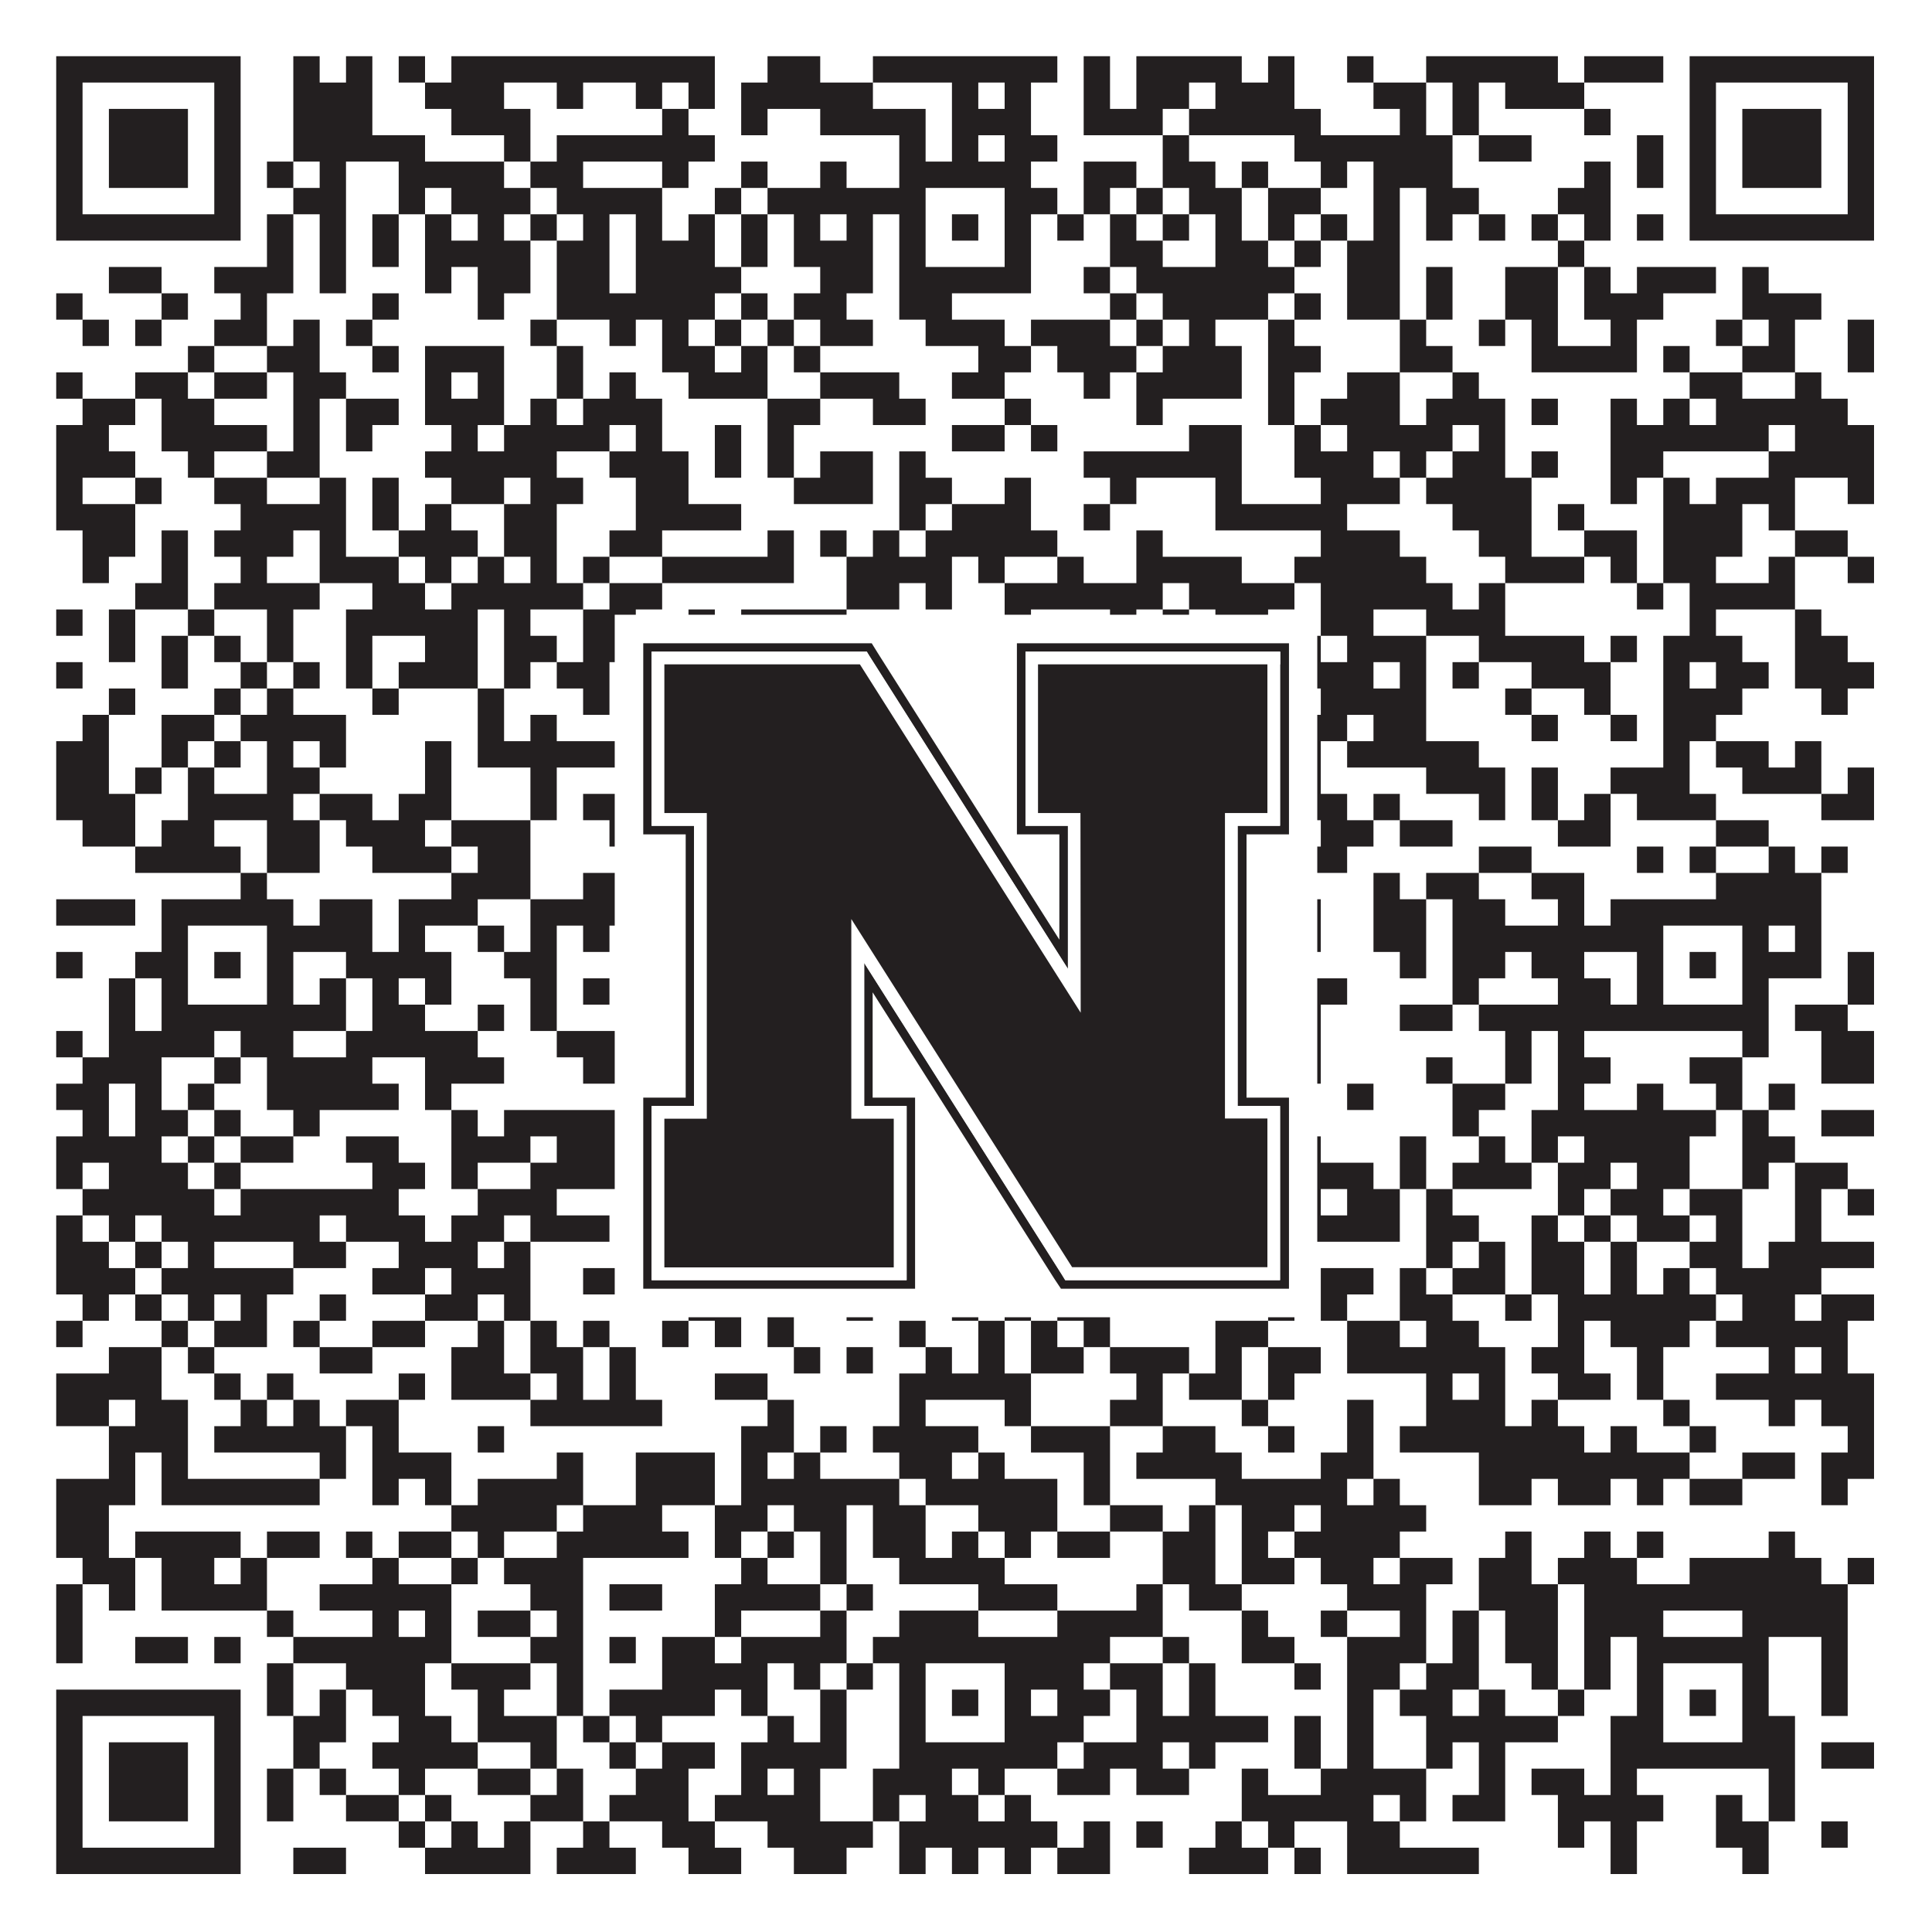 <?xml version="1.0"?>
<svg xmlns="http://www.w3.org/2000/svg" xmlns:xlink="http://www.w3.org/1999/xlink" version="1.1" width="1100px" height="1100px" viewBox="0 0 1100 1100"><rect x="0" y="0" width="1100" height="1100" fill="#ffffff" fill-opacity="1"/><path fill="#231f20" fill-opacity="1" d="M32,32L137,32L137,47L32,47ZM167,32L182,32L182,47L167,47ZM197,32L212,32L212,47L197,47ZM227,32L242,32L242,47L227,47ZM257,32L407,32L407,47L257,47ZM437,32L467,32L467,47L437,47ZM497,32L602,32L602,47L497,47ZM617,32L632,32L632,47L617,47ZM647,32L707,32L707,47L647,47ZM722,32L737,32L737,47L722,47ZM767,32L782,32L782,47L767,47ZM812,32L887,32L887,47L812,47ZM902,32L947,32L947,47L902,47ZM962,32L1067,32L1067,47L962,47ZM32,47L47,47L47,62L32,62ZM122,47L137,47L137,62L122,62ZM167,47L212,47L212,62L167,62ZM242,47L287,47L287,62L242,62ZM317,47L332,47L332,62L317,62ZM362,47L377,47L377,62L362,62ZM392,47L407,47L407,62L392,62ZM422,47L497,47L497,62L422,62ZM542,47L557,47L557,62L542,62ZM572,47L587,47L587,62L572,62ZM617,47L632,47L632,62L617,62ZM647,47L677,47L677,62L647,62ZM692,47L737,47L737,62L692,62ZM782,47L812,47L812,62L782,62ZM827,47L842,47L842,62L827,62ZM857,47L902,47L902,62L857,62ZM962,47L977,47L977,62L962,62ZM1052,47L1067,47L1067,62L1052,62ZM32,62L47,62L47,77L32,77ZM62,62L107,62L107,77L62,77ZM122,62L137,62L137,77L122,77ZM167,62L212,62L212,77L167,77ZM257,62L302,62L302,77L257,77ZM377,62L392,62L392,77L377,77ZM422,62L437,62L437,77L422,77ZM467,62L527,62L527,77L467,77ZM542,62L587,62L587,77L542,77ZM617,62L662,62L662,77L617,77ZM677,62L752,62L752,77L677,77ZM797,62L812,62L812,77L797,77ZM827,62L842,62L842,77L827,77ZM902,62L917,62L917,77L902,77ZM962,62L977,62L977,77L962,77ZM992,62L1037,62L1037,77L992,77ZM1052,62L1067,62L1067,77L1052,77ZM32,77L47,77L47,92L32,92ZM62,77L107,77L107,92L62,92ZM122,77L137,77L137,92L122,92ZM167,77L242,77L242,92L167,92ZM287,77L302,77L302,92L287,92ZM317,77L407,77L407,92L317,92ZM512,77L527,77L527,92L512,92ZM542,77L557,77L557,92L542,92ZM572,77L602,77L602,92L572,92ZM662,77L677,77L677,92L662,92ZM737,77L827,77L827,92L737,92ZM842,77L872,77L872,92L842,92ZM932,77L947,77L947,92L932,92ZM962,77L977,77L977,92L962,92ZM992,77L1037,77L1037,92L992,92ZM1052,77L1067,77L1067,92L1052,92ZM32,92L47,92L47,107L32,107ZM62,92L107,92L107,107L62,107ZM122,92L137,92L137,107L122,107ZM152,92L167,92L167,107L152,107ZM182,92L197,92L197,107L182,107ZM227,92L287,92L287,107L227,107ZM302,92L332,92L332,107L302,107ZM377,92L392,92L392,107L377,107ZM422,92L437,92L437,107L422,107ZM467,92L482,92L482,107L467,107ZM512,92L587,92L587,107L512,107ZM617,92L647,92L647,107L617,107ZM662,92L692,92L692,107L662,107ZM707,92L722,92L722,107L707,107ZM752,92L767,92L767,107L752,107ZM782,92L827,92L827,107L782,107ZM902,92L917,92L917,107L902,107ZM932,92L947,92L947,107L932,107ZM962,92L977,92L977,107L962,107ZM992,92L1037,92L1037,107L992,107ZM1052,92L1067,92L1067,107L1052,107ZM32,107L47,107L47,122L32,122ZM122,107L137,107L137,122L122,122ZM167,107L197,107L197,122L167,122ZM227,107L242,107L242,122L227,122ZM257,107L302,107L302,122L257,122ZM317,107L377,107L377,122L317,122ZM407,107L422,107L422,122L407,122ZM437,107L527,107L527,122L437,122ZM572,107L602,107L602,122L572,122ZM617,107L632,107L632,122L617,122ZM647,107L662,107L662,122L647,122ZM677,107L707,107L707,122L677,122ZM722,107L752,107L752,122L722,122ZM782,107L797,107L797,122L782,122ZM812,107L842,107L842,122L812,122ZM887,107L917,107L917,122L887,122ZM962,107L977,107L977,122L962,122ZM1052,107L1067,107L1067,122L1052,122ZM32,122L137,122L137,137L32,137ZM152,122L167,122L167,137L152,137ZM182,122L197,122L197,137L182,137ZM212,122L227,122L227,137L212,137ZM242,122L257,122L257,137L242,137ZM272,122L287,122L287,137L272,137ZM302,122L317,122L317,137L302,137ZM332,122L347,122L347,137L332,137ZM362,122L377,122L377,137L362,137ZM392,122L407,122L407,137L392,137ZM422,122L437,122L437,137L422,137ZM452,122L467,122L467,137L452,137ZM482,122L497,122L497,137L482,137ZM512,122L527,122L527,137L512,137ZM542,122L557,122L557,137L542,137ZM572,122L587,122L587,137L572,137ZM602,122L617,122L617,137L602,137ZM632,122L647,122L647,137L632,137ZM662,122L677,122L677,137L662,137ZM692,122L707,122L707,137L692,137ZM722,122L737,122L737,137L722,137ZM752,122L767,122L767,137L752,137ZM782,122L797,122L797,137L782,137ZM812,122L827,122L827,137L812,137ZM842,122L857,122L857,137L842,137ZM872,122L887,122L887,137L872,137ZM902,122L917,122L917,137L902,137ZM932,122L947,122L947,137L932,137ZM962,122L1067,122L1067,137L962,137ZM152,137L167,137L167,152L152,152ZM182,137L197,137L197,152L182,152ZM212,137L227,137L227,152L212,152ZM242,137L302,137L302,152L242,152ZM317,137L347,137L347,152L317,152ZM362,137L407,137L407,152L362,152ZM422,137L437,137L437,152L422,152ZM452,137L497,137L497,152L452,152ZM512,137L527,137L527,152L512,152ZM572,137L587,137L587,152L572,152ZM632,137L662,137L662,152L632,152ZM692,137L722,137L722,152L692,152ZM737,137L752,137L752,152L737,152ZM767,137L797,137L797,152L767,152ZM887,137L902,137L902,152L887,152ZM62,152L92,152L92,167L62,167ZM122,152L167,152L167,167L122,167ZM182,152L197,152L197,167L182,167ZM242,152L257,152L257,167L242,167ZM272,152L302,152L302,167L272,167ZM317,152L347,152L347,167L317,167ZM362,152L422,152L422,167L362,167ZM467,152L497,152L497,167L467,167ZM512,152L587,152L587,167L512,167ZM617,152L632,152L632,167L617,167ZM647,152L737,152L737,167L647,167ZM767,152L797,152L797,167L767,167ZM812,152L827,152L827,167L812,167ZM857,152L887,152L887,167L857,167ZM902,152L917,152L917,167L902,167ZM932,152L977,152L977,167L932,167ZM992,152L1007,152L1007,167L992,167ZM32,167L47,167L47,182L32,182ZM92,167L107,167L107,182L92,182ZM137,167L152,167L152,182L137,182ZM212,167L227,167L227,182L212,182ZM272,167L287,167L287,182L272,182ZM317,167L407,167L407,182L317,182ZM422,167L437,167L437,182L422,182ZM452,167L482,167L482,182L452,182ZM512,167L542,167L542,182L512,182ZM632,167L647,167L647,182L632,182ZM662,167L722,167L722,182L662,182ZM737,167L752,167L752,182L737,182ZM767,167L797,167L797,182L767,182ZM812,167L827,167L827,182L812,182ZM857,167L887,167L887,182L857,182ZM902,167L947,167L947,182L902,182ZM992,167L1037,167L1037,182L992,182ZM47,182L62,182L62,197L47,197ZM77,182L92,182L92,197L77,197ZM122,182L152,182L152,197L122,197ZM167,182L182,182L182,197L167,197ZM197,182L212,182L212,197L197,197ZM302,182L317,182L317,197L302,197ZM347,182L362,182L362,197L347,197ZM377,182L392,182L392,197L377,197ZM407,182L422,182L422,197L407,197ZM437,182L452,182L452,197L437,197ZM467,182L497,182L497,197L467,197ZM527,182L572,182L572,197L527,197ZM587,182L632,182L632,197L587,197ZM647,182L662,182L662,197L647,197ZM677,182L692,182L692,197L677,197ZM722,182L737,182L737,197L722,197ZM797,182L812,182L812,197L797,197ZM842,182L857,182L857,197L842,197ZM872,182L887,182L887,197L872,197ZM917,182L932,182L932,197L917,197ZM977,182L992,182L992,197L977,197ZM1007,182L1022,182L1022,197L1007,197ZM1052,182L1067,182L1067,197L1052,197ZM107,197L122,197L122,212L107,212ZM152,197L182,197L182,212L152,212ZM212,197L227,197L227,212L212,212ZM242,197L287,197L287,212L242,212ZM317,197L332,197L332,212L317,212ZM377,197L407,197L407,212L377,212ZM422,197L437,197L437,212L422,212ZM452,197L467,197L467,212L452,212ZM557,197L587,197L587,212L557,212ZM602,197L647,197L647,212L602,212ZM662,197L707,197L707,212L662,212ZM722,197L752,197L752,212L722,212ZM797,197L827,197L827,212L797,212ZM872,197L932,197L932,212L872,212ZM947,197L962,197L962,212L947,212ZM992,197L1022,197L1022,212L992,212ZM1052,197L1067,197L1067,212L1052,212ZM32,212L47,212L47,227L32,227ZM77,212L107,212L107,227L77,227ZM122,212L152,212L152,227L122,227ZM167,212L197,212L197,227L167,227ZM242,212L257,212L257,227L242,227ZM272,212L287,212L287,227L272,227ZM317,212L332,212L332,227L317,227ZM347,212L362,212L362,227L347,227ZM392,212L437,212L437,227L392,227ZM467,212L512,212L512,227L467,227ZM542,212L572,212L572,227L542,227ZM617,212L632,212L632,227L617,227ZM647,212L707,212L707,227L647,227ZM722,212L737,212L737,227L722,227ZM767,212L797,212L797,227L767,227ZM827,212L842,212L842,227L827,227ZM962,212L992,212L992,227L962,227ZM1022,212L1037,212L1037,227L1022,227ZM47,227L77,227L77,242L47,242ZM92,227L122,227L122,242L92,242ZM167,227L182,227L182,242L167,242ZM197,227L227,227L227,242L197,242ZM242,227L287,227L287,242L242,242ZM302,227L317,227L317,242L302,242ZM332,227L377,227L377,242L332,242ZM437,227L467,227L467,242L437,242ZM497,227L527,227L527,242L497,242ZM572,227L587,227L587,242L572,242ZM647,227L662,227L662,242L647,242ZM722,227L737,227L737,242L722,242ZM752,227L797,227L797,242L752,242ZM812,227L857,227L857,242L812,242ZM872,227L887,227L887,242L872,242ZM917,227L932,227L932,242L917,242ZM947,227L962,227L962,242L947,242ZM977,227L1052,227L1052,242L977,242ZM32,242L62,242L62,257L32,257ZM92,242L152,242L152,257L92,257ZM167,242L182,242L182,257L167,257ZM197,242L212,242L212,257L197,257ZM257,242L272,242L272,257L257,257ZM287,242L347,242L347,257L287,257ZM362,242L377,242L377,257L362,257ZM407,242L422,242L422,257L407,257ZM437,242L452,242L452,257L437,257ZM542,242L572,242L572,257L542,257ZM587,242L602,242L602,257L587,257ZM677,242L707,242L707,257L677,257ZM737,242L752,242L752,257L737,257ZM767,242L827,242L827,257L767,257ZM842,242L857,242L857,257L842,257ZM917,242L1007,242L1007,257L917,257ZM1022,242L1067,242L1067,257L1022,257ZM32,257L77,257L77,272L32,272ZM107,257L122,257L122,272L107,272ZM152,257L182,257L182,272L152,272ZM242,257L317,257L317,272L242,272ZM347,257L392,257L392,272L347,272ZM407,257L422,257L422,272L407,272ZM437,257L452,257L452,272L437,272ZM467,257L497,257L497,272L467,272ZM512,257L527,257L527,272L512,272ZM617,257L707,257L707,272L617,272ZM737,257L782,257L782,272L737,272ZM797,257L812,257L812,272L797,272ZM827,257L857,257L857,272L827,272ZM872,257L887,257L887,272L872,272ZM917,257L947,257L947,272L917,272ZM1007,257L1067,257L1067,272L1007,272ZM32,272L47,272L47,287L32,287ZM77,272L92,272L92,287L77,287ZM122,272L152,272L152,287L122,287ZM182,272L197,272L197,287L182,287ZM212,272L227,272L227,287L212,287ZM257,272L287,272L287,287L257,287ZM302,272L332,272L332,287L302,287ZM362,272L392,272L392,287L362,287ZM452,272L497,272L497,287L452,287ZM512,272L542,272L542,287L512,287ZM572,272L587,272L587,287L572,287ZM632,272L647,272L647,287L632,287ZM692,272L707,272L707,287L692,287ZM752,272L797,272L797,287L752,287ZM812,272L872,272L872,287L812,287ZM917,272L932,272L932,287L917,287ZM947,272L962,272L962,287L947,287ZM977,272L1022,272L1022,287L977,287ZM1052,272L1067,272L1067,287L1052,287ZM32,287L77,287L77,302L32,302ZM137,287L197,287L197,302L137,302ZM212,287L227,287L227,302L212,302ZM242,287L257,287L257,302L242,302ZM287,287L317,287L317,302L287,302ZM362,287L422,287L422,302L362,302ZM512,287L527,287L527,302L512,302ZM542,287L587,287L587,302L542,302ZM617,287L632,287L632,302L617,302ZM692,287L767,287L767,302L692,302ZM827,287L872,287L872,302L827,302ZM887,287L902,287L902,302L887,302ZM947,287L992,287L992,302L947,302ZM1007,287L1022,287L1022,302L1007,302ZM47,302L77,302L77,317L47,317ZM92,302L107,302L107,317L92,317ZM122,302L167,302L167,317L122,317ZM182,302L197,302L197,317L182,317ZM227,302L272,302L272,317L227,317ZM287,302L317,302L317,317L287,317ZM347,302L377,302L377,317L347,317ZM437,302L452,302L452,317L437,317ZM467,302L482,302L482,317L467,317ZM497,302L512,302L512,317L497,317ZM527,302L602,302L602,317L527,317ZM647,302L662,302L662,317L647,317ZM752,302L797,302L797,317L752,317ZM842,302L872,302L872,317L842,317ZM902,302L932,302L932,317L902,317ZM947,302L992,302L992,317L947,317ZM1022,302L1052,302L1052,317L1022,317ZM47,317L62,317L62,332L47,332ZM92,317L107,317L107,332L92,332ZM137,317L152,317L152,332L137,332ZM182,317L227,317L227,332L182,332ZM242,317L257,317L257,332L242,332ZM272,317L287,317L287,332L272,332ZM302,317L317,317L317,332L302,332ZM332,317L347,317L347,332L332,332ZM377,317L452,317L452,332L377,332ZM482,317L542,317L542,332L482,332ZM557,317L572,317L572,332L557,332ZM602,317L617,317L617,332L602,332ZM647,317L707,317L707,332L647,332ZM737,317L812,317L812,332L737,332ZM857,317L902,317L902,332L857,332ZM917,317L932,317L932,332L917,332ZM947,317L977,317L977,332L947,332ZM1007,317L1022,317L1022,332L1007,332ZM1052,317L1067,317L1067,332L1052,332ZM77,332L107,332L107,347L77,347ZM122,332L182,332L182,347L122,347ZM212,332L242,332L242,347L212,347ZM257,332L332,332L332,347L257,347ZM347,332L377,332L377,347L347,347ZM482,332L512,332L512,347L482,347ZM527,332L542,332L542,347L527,347ZM572,332L662,332L662,347L572,347ZM677,332L737,332L737,347L677,347ZM752,332L827,332L827,347L752,347ZM842,332L857,332L857,347L842,347ZM932,332L947,332L947,347L932,347ZM962,332L1022,332L1022,347L962,347ZM32,347L47,347L47,362L32,362ZM62,347L77,347L77,362L62,362ZM107,347L122,347L122,362L107,362ZM152,347L167,347L167,362L152,362ZM197,347L272,347L272,362L197,362ZM287,347L302,347L302,362L287,362ZM332,347L362,347L362,362L332,362ZM392,347L407,347L407,362L392,362ZM422,347L482,347L482,362L422,362ZM572,347L587,347L587,362L572,362ZM632,347L647,347L647,362L632,362ZM662,347L677,347L677,362L662,362ZM692,347L722,347L722,362L692,362ZM752,347L782,347L782,362L752,362ZM812,347L857,347L857,362L812,362ZM962,347L977,347L977,362L962,362ZM1022,347L1037,347L1037,362L1022,362ZM62,362L77,362L77,377L62,377ZM92,362L107,362L107,377L92,377ZM122,362L137,362L137,377L122,377ZM152,362L167,362L167,377L152,377ZM197,362L212,362L212,377L197,377ZM242,362L272,362L272,377L242,377ZM287,362L317,362L317,377L287,377ZM332,362L362,362L362,377L332,377ZM392,362L437,362L437,377L392,377ZM452,362L497,362L497,377L452,377ZM512,362L527,362L527,377L512,377ZM557,362L587,362L587,377L557,377ZM617,362L662,362L662,377L617,377ZM677,362L722,362L722,377L677,377ZM737,362L752,362L752,377L737,377ZM767,362L812,362L812,377L767,377ZM842,362L902,362L902,377L842,377ZM917,362L932,362L932,377L917,377ZM947,362L992,362L992,377L947,377ZM1022,362L1052,362L1052,377L1022,377ZM32,377L47,377L47,392L32,392ZM92,377L107,377L107,392L92,392ZM137,377L152,377L152,392L137,392ZM167,377L182,377L182,392L167,392ZM197,377L212,377L212,392L197,392ZM227,377L272,377L272,392L227,392ZM287,377L302,377L302,392L287,392ZM317,377L347,377L347,392L317,392ZM362,377L377,377L377,392L362,392ZM392,377L407,377L407,392L392,392ZM467,377L482,377L482,392L467,392ZM497,377L512,377L512,392L497,392ZM527,377L557,377L557,392L527,392ZM587,377L632,377L632,392L587,392ZM647,377L662,377L662,392L647,392ZM707,377L782,377L782,392L707,392ZM797,377L812,377L812,392L797,392ZM827,377L842,377L842,392L827,392ZM872,377L917,377L917,392L872,392ZM947,377L962,377L962,392L947,392ZM977,377L1007,377L1007,392L977,392ZM1022,377L1067,377L1067,392L1022,392ZM62,392L77,392L77,407L62,407ZM122,392L137,392L137,407L122,407ZM152,392L167,392L167,407L152,407ZM212,392L227,392L227,407L212,407ZM272,392L287,392L287,407L272,407ZM332,392L347,392L347,407L332,407ZM362,392L392,392L392,407L362,407ZM422,392L467,392L467,407L422,407ZM482,392L512,392L512,407L482,407ZM542,392L572,392L572,407L542,407ZM632,392L692,392L692,407L632,407ZM707,392L722,392L722,407L707,407ZM752,392L812,392L812,407L752,407ZM857,392L872,392L872,407L857,407ZM902,392L917,392L917,407L902,407ZM947,392L992,392L992,407L947,407ZM1037,392L1052,392L1052,407L1037,407ZM47,407L62,407L62,422L47,422ZM92,407L122,407L122,422L92,422ZM137,407L197,407L197,422L137,422ZM272,407L287,407L287,422L272,422ZM302,407L317,407L317,422L302,422ZM377,407L392,407L392,422L377,422ZM422,407L482,407L482,422L422,422ZM497,407L512,407L512,422L497,422ZM527,407L542,407L542,422L527,422ZM572,407L647,407L647,422L572,422ZM662,407L677,407L677,422L662,422ZM692,407L707,407L707,422L692,422ZM722,407L767,407L767,422L722,422ZM782,407L812,407L812,422L782,422ZM872,407L887,407L887,422L872,422ZM917,407L932,407L932,422L917,422ZM947,407L977,407L977,422L947,422ZM32,422L62,422L62,437L32,437ZM92,422L107,422L107,437L92,437ZM122,422L137,422L137,437L122,437ZM152,422L167,422L167,437L152,437ZM182,422L197,422L197,437L182,437ZM242,422L257,422L257,437L242,437ZM272,422L362,422L362,437L272,437ZM377,422L452,422L452,437L377,437ZM497,422L557,422L557,437L497,437ZM572,422L587,422L587,437L572,437ZM602,422L617,422L617,437L602,437ZM662,422L677,422L677,437L662,437ZM692,422L722,422L722,437L692,437ZM737,422L752,422L752,437L737,437ZM767,422L842,422L842,437L767,437ZM947,422L962,422L962,437L947,437ZM977,422L1007,422L1007,437L977,437ZM1022,422L1037,422L1037,437L1022,437ZM32,437L62,437L62,452L32,452ZM77,437L92,437L92,452L77,452ZM107,437L122,437L122,452L107,452ZM152,437L182,437L182,452L152,452ZM242,437L257,437L257,452L242,452ZM302,437L317,437L317,452L302,452ZM452,437L467,437L467,452L452,452ZM512,437L542,437L542,452L512,452ZM572,437L617,437L617,452L572,452ZM632,437L662,437L662,452L632,452ZM677,437L692,437L692,452L677,452ZM707,437L722,437L722,452L707,452ZM737,437L752,437L752,452L737,452ZM812,437L857,437L857,452L812,452ZM872,437L887,437L887,452L872,452ZM917,437L962,437L962,452L917,452ZM992,437L1037,437L1037,452L992,452ZM1052,437L1067,437L1067,452L1052,452ZM32,452L77,452L77,467L32,467ZM107,452L167,452L167,467L107,467ZM182,452L212,452L212,467L182,467ZM227,452L257,452L257,467L227,467ZM302,452L317,452L317,467L302,467ZM332,452L362,452L362,467L332,467ZM377,452L392,452L392,467L377,467ZM407,452L452,452L452,467L407,467ZM482,452L527,452L527,467L482,467ZM572,452L632,452L632,467L572,467ZM647,452L662,452L662,467L647,467ZM677,452L692,452L692,467L677,467ZM707,452L767,452L767,467L707,467ZM782,452L797,452L797,467L782,467ZM842,452L857,452L857,467L842,467ZM872,452L887,452L887,467L872,467ZM902,452L917,452L917,467L902,467ZM932,452L977,452L977,467L932,467ZM1037,452L1067,452L1067,467L1037,467ZM47,467L77,467L77,482L47,482ZM92,467L122,467L122,482L92,482ZM152,467L182,467L182,482L152,482ZM197,467L242,467L242,482L197,482ZM257,467L302,467L302,482L257,482ZM347,467L362,467L362,482L347,482ZM392,467L482,467L482,482L392,482ZM497,467L512,467L512,482L497,482ZM542,467L572,467L572,482L542,482ZM587,467L602,467L602,482L587,482ZM632,467L677,467L677,482L632,482ZM692,467L737,467L737,482L692,482ZM752,467L782,467L782,482L752,482ZM797,467L827,467L827,482L797,482ZM887,467L917,467L917,482L887,482ZM977,467L1007,467L1007,482L977,482ZM77,482L137,482L137,497L77,497ZM152,482L182,482L182,497L152,497ZM212,482L257,482L257,497L212,497ZM272,482L302,482L302,497L272,497ZM377,482L407,482L407,497L377,497ZM422,482L437,482L437,497L422,497ZM497,482L512,482L512,497L497,497ZM542,482L587,482L587,497L542,497ZM602,482L647,482L647,497L602,497ZM707,482L722,482L722,497L707,497ZM737,482L767,482L767,497L737,497ZM842,482L872,482L872,497L842,497ZM932,482L947,482L947,497L932,497ZM962,482L977,482L977,497L962,497ZM1007,482L1022,482L1022,497L1007,497ZM1037,482L1052,482L1052,497L1037,497ZM137,497L152,497L152,512L137,512ZM257,497L302,497L302,512L257,512ZM332,497L362,497L362,512L332,512ZM377,497L437,497L437,512L377,512ZM452,497L482,497L482,512L452,512ZM497,497L542,497L542,512L497,512ZM557,497L602,497L602,512L557,512ZM647,497L677,497L677,512L647,512ZM692,497L722,497L722,512L692,512ZM782,497L797,497L797,512L782,512ZM812,497L842,497L842,512L812,512ZM872,497L902,497L902,512L872,512ZM977,497L1037,497L1037,512L977,512ZM32,512L77,512L77,527L32,527ZM92,512L167,512L167,527L92,527ZM182,512L212,512L212,527L182,527ZM227,512L272,512L272,527L227,527ZM302,512L377,512L377,527L302,527ZM407,512L422,512L422,527L407,527ZM452,512L617,512L617,527L452,527ZM662,512L677,512L677,527L662,527ZM722,512L752,512L752,527L722,527ZM782,512L812,512L812,527L782,527ZM827,512L857,512L857,527L827,527ZM887,512L902,512L902,527L887,527ZM917,512L1037,512L1037,527L917,527ZM92,527L107,527L107,542L92,542ZM152,527L212,527L212,542L152,542ZM227,527L242,527L242,542L227,542ZM272,527L287,527L287,542L272,542ZM302,527L317,527L317,542L302,542ZM332,527L347,527L347,542L332,542ZM377,527L407,527L407,542L377,542ZM422,527L452,527L452,542L422,542ZM497,527L527,527L527,542L497,542ZM572,527L587,527L587,542L572,542ZM617,527L632,527L632,542L617,542ZM662,527L692,527L692,542L662,542ZM722,527L752,527L752,542L722,542ZM782,527L812,527L812,542L782,542ZM827,527L947,527L947,542L827,542ZM992,527L1007,527L1007,542L992,542ZM1022,527L1037,527L1037,542L1022,542ZM32,542L47,542L47,557L32,557ZM77,542L107,542L107,557L77,557ZM122,542L137,542L137,557L122,557ZM152,542L167,542L167,557L152,557ZM197,542L257,542L257,557L197,557ZM287,542L317,542L317,557L287,557ZM437,542L497,542L497,557L437,557ZM512,542L527,542L527,557L512,557ZM542,542L557,542L557,557L542,557ZM572,542L602,542L602,557L572,557ZM647,542L662,542L662,557L647,557ZM677,542L692,542L692,557L677,557ZM722,542L737,542L737,557L722,557ZM797,542L812,542L812,557L797,557ZM827,542L857,542L857,557L827,557ZM872,542L902,542L902,557L872,557ZM932,542L947,542L947,557L932,557ZM962,542L977,542L977,557L962,557ZM992,542L1037,542L1037,557L992,557ZM1052,542L1067,542L1067,557L1052,557ZM62,557L77,557L77,572L62,572ZM92,557L107,557L107,572L92,572ZM152,557L167,557L167,572L152,572ZM182,557L197,557L197,572L182,572ZM212,557L227,557L227,572L212,572ZM242,557L257,557L257,572L242,572ZM302,557L317,557L317,572L302,572ZM332,557L347,557L347,572L332,572ZM422,557L437,557L437,572L422,572ZM467,557L527,557L527,572L467,572ZM572,557L587,557L587,572L572,572ZM617,557L677,557L677,572L617,572ZM707,557L722,557L722,572L707,572ZM737,557L767,557L767,572L737,572ZM827,557L842,557L842,572L827,572ZM887,557L917,557L917,572L887,572ZM932,557L947,557L947,572L932,572ZM992,557L1007,557L1007,572L992,572ZM1052,557L1067,557L1067,572L1052,572ZM62,572L77,572L77,587L62,587ZM92,572L197,572L197,587L92,587ZM212,572L242,572L242,587L212,587ZM272,572L287,572L287,587L272,587ZM302,572L317,572L317,587L302,587ZM422,572L452,572L452,587L422,587ZM467,572L482,572L482,587L467,587ZM497,572L617,572L617,587L497,587ZM647,572L752,572L752,587L647,587ZM797,572L827,572L827,587L797,587ZM842,572L1007,572L1007,587L842,587ZM1022,572L1052,572L1052,587L1022,587ZM32,587L47,587L47,602L32,602ZM62,587L122,587L122,602L62,602ZM137,587L167,587L167,602L137,602ZM197,587L272,587L272,602L197,602ZM317,587L377,587L377,602L317,602ZM512,587L527,587L527,602L512,602ZM572,587L602,587L602,602L572,602ZM617,587L662,587L662,602L617,602ZM677,587L752,587L752,602L677,602ZM857,587L872,587L872,602L857,602ZM887,587L902,587L902,602L887,602ZM992,587L1007,587L1007,602L992,602ZM1037,587L1067,587L1067,602L1037,602ZM47,602L92,602L92,617L47,617ZM122,602L137,602L137,617L122,617ZM152,602L212,602L212,617L152,617ZM242,602L287,602L287,617L242,617ZM332,602L377,602L377,617L332,617ZM392,602L437,602L437,617L392,617ZM452,602L467,602L467,617L452,617ZM482,602L497,602L497,617L482,617ZM542,602L557,602L557,617L542,617ZM572,602L617,602L617,617L572,617ZM632,602L662,602L662,617L632,617ZM677,602L692,602L692,617L677,617ZM722,602L752,602L752,617L722,617ZM812,602L827,602L827,617L812,617ZM857,602L872,602L872,617L857,617ZM887,602L917,602L917,617L887,617ZM962,602L992,602L992,617L962,617ZM1037,602L1067,602L1067,617L1037,617ZM32,617L62,617L62,632L32,632ZM77,617L92,617L92,632L77,632ZM107,617L122,617L122,632L107,632ZM152,617L227,617L227,632L152,632ZM242,617L257,617L257,632L242,632ZM377,617L392,617L392,632L377,632ZM467,617L542,617L542,632L467,632ZM557,617L572,617L572,632L557,632ZM647,617L707,617L707,632L647,632ZM722,617L737,617L737,632L722,632ZM767,617L782,617L782,632L767,632ZM827,617L857,617L857,632L827,632ZM887,617L902,617L902,632L887,632ZM932,617L947,617L947,632L932,632ZM977,617L992,617L992,632L977,632ZM1007,617L1022,617L1022,632L1007,632ZM47,632L62,632L62,647L47,647ZM77,632L107,632L107,647L77,647ZM122,632L137,632L137,647L122,647ZM167,632L182,632L182,647L167,647ZM257,632L272,632L272,647L257,647ZM287,632L362,632L362,647L287,647ZM377,632L392,632L392,647L377,647ZM407,632L422,632L422,647L407,647ZM437,632L452,632L452,647L437,647ZM467,632L482,632L482,647L467,647ZM542,632L587,632L587,647L542,647ZM602,632L617,632L617,647L602,647ZM632,632L647,632L647,647L632,647ZM692,632L707,632L707,647L692,647ZM827,632L842,632L842,647L827,647ZM872,632L977,632L977,647L872,647ZM992,632L1007,632L1007,647L992,647ZM1037,632L1067,632L1067,647L1037,647ZM32,647L92,647L92,662L32,662ZM107,647L122,647L122,662L107,662ZM137,647L167,647L167,662L137,662ZM197,647L227,647L227,662L197,662ZM257,647L302,647L302,662L257,662ZM317,647L377,647L377,662L317,662ZM407,647L422,647L422,662L407,662ZM482,647L497,647L497,662L482,662ZM512,647L527,647L527,662L512,662ZM542,647L587,647L587,662L542,662ZM602,647L662,647L662,662L602,662ZM677,647L752,647L752,662L677,662ZM797,647L812,647L812,662L797,662ZM842,647L857,647L857,662L842,662ZM872,647L887,647L887,662L872,662ZM902,647L962,647L962,662L902,662ZM992,647L1022,647L1022,662L992,662ZM32,662L47,662L47,677L32,677ZM62,662L107,662L107,677L62,677ZM122,662L137,662L137,677L122,677ZM212,662L242,662L242,677L212,677ZM257,662L272,662L272,677L257,677ZM302,662L392,662L392,677L302,677ZM422,662L437,662L437,677L422,677ZM467,662L482,662L482,677L467,677ZM512,662L587,662L587,677L512,677ZM602,662L647,662L647,677L602,677ZM662,662L707,662L707,677L662,677ZM737,662L782,662L782,677L737,677ZM797,662L812,662L812,677L797,677ZM827,662L872,662L872,677L827,677ZM887,662L917,662L917,677L887,677ZM932,662L962,662L962,677L932,677ZM992,662L1007,662L1007,677L992,677ZM1022,662L1052,662L1052,677L1022,677ZM47,677L122,677L122,692L47,692ZM137,677L227,677L227,692L137,692ZM272,677L317,677L317,692L272,692ZM407,677L437,677L437,692L407,692ZM452,677L557,677L557,692L452,692ZM632,677L647,677L647,692L632,692ZM677,677L692,677L692,692L677,692ZM722,677L752,677L752,692L722,692ZM767,677L797,677L797,692L767,692ZM812,677L827,677L827,692L812,692ZM887,677L902,677L902,692L887,692ZM917,677L947,677L947,692L917,692ZM962,677L992,677L992,692L962,692ZM1022,677L1037,677L1037,692L1022,692ZM1052,677L1067,677L1067,692L1052,692ZM32,692L47,692L47,707L32,707ZM62,692L77,692L77,707L62,707ZM92,692L182,692L182,707L92,707ZM197,692L242,692L242,707L197,707ZM257,692L287,692L287,707L257,707ZM302,692L347,692L347,707L302,707ZM362,692L377,692L377,707L362,707ZM392,692L422,692L422,707L392,707ZM452,692L512,692L512,707L452,707ZM527,692L572,692L572,707L527,707ZM632,692L647,692L647,707L632,707ZM662,692L677,692L677,707L662,707ZM707,692L797,692L797,707L707,707ZM812,692L842,692L842,707L812,707ZM872,692L887,692L887,707L872,707ZM902,692L917,692L917,707L902,707ZM932,692L962,692L962,707L932,707ZM977,692L992,692L992,707L977,707ZM1022,692L1037,692L1037,707L1022,707ZM32,707L62,707L62,722L32,722ZM77,707L92,707L92,722L77,722ZM107,707L122,707L122,722L107,722ZM167,707L197,707L197,722L167,722ZM227,707L272,707L272,722L227,722ZM287,707L302,707L302,722L287,722ZM362,707L377,707L377,722L362,722ZM392,707L407,707L407,722L392,722ZM482,707L527,707L527,722L482,722ZM587,707L602,707L602,722L587,722ZM647,707L692,707L692,722L647,722ZM707,707L737,707L737,722L707,722ZM812,707L827,707L827,722L812,722ZM842,707L857,707L857,722L842,722ZM872,707L902,707L902,722L872,722ZM917,707L932,707L932,722L917,722ZM962,707L992,707L992,722L962,722ZM1007,707L1067,707L1067,722L1007,722ZM32,722L77,722L77,737L32,737ZM92,722L167,722L167,737L92,737ZM212,722L242,722L242,737L212,737ZM257,722L302,722L302,737L257,737ZM332,722L362,722L362,737L332,737ZM377,722L392,722L392,737L377,737ZM407,722L437,722L437,737L407,737ZM452,722L482,722L482,737L452,737ZM512,722L527,722L527,737L512,737ZM542,722L557,722L557,737L542,737ZM572,722L617,722L617,737L572,737ZM647,722L692,722L692,737L647,737ZM722,722L737,722L737,737L722,737ZM752,722L782,722L782,737L752,737ZM797,722L812,722L812,737L797,737ZM827,722L857,722L857,737L827,737ZM872,722L902,722L902,737L872,737ZM917,722L932,722L932,737L917,737ZM947,722L962,722L962,737L947,737ZM977,722L1037,722L1037,737L977,737ZM47,737L62,737L62,752L47,752ZM77,737L92,737L92,752L77,752ZM107,737L122,737L122,752L107,752ZM137,737L152,737L152,752L137,752ZM182,737L197,737L197,752L182,752ZM242,737L272,737L272,752L242,752ZM287,737L302,737L302,752L287,752ZM392,737L422,737L422,752L392,752ZM437,737L452,737L452,752L437,752ZM482,737L497,737L497,752L482,752ZM542,737L557,737L557,752L542,752ZM572,737L587,737L587,752L572,752ZM602,737L632,737L632,752L602,752ZM722,737L737,737L737,752L722,752ZM752,737L767,737L767,752L752,752ZM797,737L827,737L827,752L797,752ZM857,737L872,737L872,752L857,752ZM887,737L977,737L977,752L887,752ZM992,737L1022,737L1022,752L992,752ZM1037,737L1067,737L1067,752L1037,752ZM32,752L47,752L47,767L32,767ZM92,752L107,752L107,767L92,767ZM122,752L152,752L152,767L122,767ZM167,752L182,752L182,767L167,767ZM212,752L242,752L242,767L212,767ZM272,752L287,752L287,767L272,767ZM302,752L317,752L317,767L302,767ZM332,752L347,752L347,767L332,767ZM377,752L392,752L392,767L377,767ZM407,752L422,752L422,767L407,767ZM437,752L452,752L452,767L437,767ZM512,752L527,752L527,767L512,767ZM557,752L572,752L572,767L557,767ZM587,752L602,752L602,767L587,767ZM617,752L632,752L632,767L617,767ZM692,752L722,752L722,767L692,767ZM767,752L797,752L797,767L767,767ZM812,752L842,752L842,767L812,767ZM887,752L902,752L902,767L887,767ZM917,752L962,752L962,767L917,767ZM977,752L1052,752L1052,767L977,767ZM62,767L92,767L92,782L62,782ZM107,767L122,767L122,782L107,782ZM182,767L212,767L212,782L182,782ZM257,767L287,767L287,782L257,782ZM302,767L332,767L332,782L302,782ZM347,767L362,767L362,782L347,782ZM452,767L467,767L467,782L452,782ZM482,767L497,767L497,782L482,782ZM527,767L542,767L542,782L527,782ZM557,767L572,767L572,782L557,782ZM587,767L617,767L617,782L587,782ZM632,767L677,767L677,782L632,782ZM692,767L707,767L707,782L692,782ZM722,767L752,767L752,782L722,782ZM767,767L857,767L857,782L767,782ZM872,767L902,767L902,782L872,782ZM932,767L947,767L947,782L932,782ZM1007,767L1022,767L1022,782L1007,782ZM1037,767L1052,767L1052,782L1037,782ZM32,782L92,782L92,797L32,797ZM122,782L137,782L137,797L122,797ZM152,782L167,782L167,797L152,797ZM227,782L242,782L242,797L227,797ZM257,782L302,782L302,797L257,797ZM317,782L332,782L332,797L317,797ZM347,782L362,782L362,797L347,797ZM407,782L437,782L437,797L407,797ZM512,782L587,782L587,797L512,797ZM647,782L662,782L662,797L647,797ZM677,782L707,782L707,797L677,797ZM722,782L737,782L737,797L722,797ZM812,782L827,782L827,797L812,797ZM842,782L857,782L857,797L842,797ZM887,782L917,782L917,797L887,797ZM932,782L947,782L947,797L932,797ZM977,782L1067,782L1067,797L977,797ZM32,797L62,797L62,812L32,812ZM77,797L107,797L107,812L77,812ZM137,797L152,797L152,812L137,812ZM167,797L182,797L182,812L167,812ZM197,797L227,797L227,812L197,812ZM302,797L377,797L377,812L302,812ZM437,797L452,797L452,812L437,812ZM512,797L527,797L527,812L512,812ZM572,797L587,797L587,812L572,812ZM632,797L662,797L662,812L632,812ZM707,797L722,797L722,812L707,812ZM767,797L782,797L782,812L767,812ZM812,797L857,797L857,812L812,812ZM872,797L887,797L887,812L872,812ZM947,797L962,797L962,812L947,812ZM1007,797L1022,797L1022,812L1007,812ZM1037,797L1067,797L1067,812L1037,812ZM62,812L107,812L107,827L62,827ZM122,812L197,812L197,827L122,827ZM212,812L227,812L227,827L212,827ZM272,812L287,812L287,827L272,827ZM422,812L452,812L452,827L422,827ZM467,812L482,812L482,827L467,827ZM497,812L557,812L557,827L497,827ZM587,812L632,812L632,827L587,827ZM662,812L692,812L692,827L662,827ZM722,812L737,812L737,827L722,827ZM767,812L782,812L782,827L767,827ZM797,812L902,812L902,827L797,827ZM917,812L932,812L932,827L917,827ZM962,812L977,812L977,827L962,827ZM1052,812L1067,812L1067,827L1052,827ZM62,827L77,827L77,842L62,842ZM92,827L107,827L107,842L92,842ZM182,827L197,827L197,842L182,842ZM212,827L257,827L257,842L212,842ZM317,827L332,827L332,842L317,842ZM362,827L407,827L407,842L362,842ZM422,827L437,827L437,842L422,842ZM452,827L467,827L467,842L452,842ZM512,827L542,827L542,842L512,842ZM557,827L572,827L572,842L557,842ZM617,827L632,827L632,842L617,842ZM647,827L707,827L707,842L647,842ZM752,827L782,827L782,842L752,842ZM842,827L962,827L962,842L842,842ZM992,827L1022,827L1022,842L992,842ZM1037,827L1067,827L1067,842L1037,842ZM32,842L77,842L77,857L32,857ZM92,842L182,842L182,857L92,857ZM212,842L227,842L227,857L212,857ZM242,842L257,842L257,857L242,857ZM272,842L332,842L332,857L272,857ZM362,842L407,842L407,857L362,857ZM422,842L512,842L512,857L422,857ZM527,842L602,842L602,857L527,857ZM617,842L632,842L632,857L617,857ZM692,842L767,842L767,857L692,857ZM782,842L797,842L797,857L782,857ZM842,842L872,842L872,857L842,857ZM887,842L917,842L917,857L887,857ZM932,842L947,842L947,857L932,857ZM962,842L992,842L992,857L962,857ZM1037,842L1052,842L1052,857L1037,857ZM32,857L62,857L62,872L32,872ZM257,857L317,857L317,872L257,872ZM332,857L377,857L377,872L332,872ZM407,857L437,857L437,872L407,872ZM452,857L482,857L482,872L452,872ZM497,857L527,857L527,872L497,872ZM557,857L602,857L602,872L557,872ZM632,857L662,857L662,872L632,872ZM677,857L692,857L692,872L677,872ZM707,857L737,857L737,872L707,872ZM752,857L812,857L812,872L752,872ZM32,872L62,872L62,887L32,887ZM77,872L137,872L137,887L77,887ZM152,872L182,872L182,887L152,887ZM197,872L212,872L212,887L197,887ZM227,872L257,872L257,887L227,887ZM272,872L287,872L287,887L272,887ZM317,872L392,872L392,887L317,887ZM407,872L422,872L422,887L407,887ZM437,872L452,872L452,887L437,887ZM467,872L482,872L482,887L467,887ZM497,872L527,872L527,887L497,887ZM542,872L557,872L557,887L542,887ZM572,872L587,872L587,887L572,887ZM602,872L632,872L632,887L602,887ZM662,872L692,872L692,887L662,887ZM707,872L722,872L722,887L707,887ZM737,872L797,872L797,887L737,887ZM857,872L872,872L872,887L857,887ZM902,872L917,872L917,887L902,887ZM932,872L947,872L947,887L932,887ZM1007,872L1022,872L1022,887L1007,887ZM47,887L77,887L77,902L47,902ZM92,887L122,887L122,902L92,902ZM137,887L152,887L152,902L137,902ZM212,887L227,887L227,902L212,902ZM257,887L272,887L272,902L257,902ZM287,887L332,887L332,902L287,902ZM422,887L437,887L437,902L422,902ZM467,887L482,887L482,902L467,902ZM512,887L572,887L572,902L512,902ZM662,887L692,887L692,902L662,902ZM707,887L737,887L737,902L707,902ZM752,887L782,887L782,902L752,902ZM797,887L827,887L827,902L797,902ZM842,887L872,887L872,902L842,902ZM887,887L932,887L932,902L887,902ZM962,887L1037,887L1037,902L962,902ZM1052,887L1067,887L1067,902L1052,902ZM32,902L47,902L47,917L32,917ZM62,902L77,902L77,917L62,917ZM92,902L152,902L152,917L92,917ZM182,902L257,902L257,917L182,917ZM302,902L332,902L332,917L302,917ZM347,902L377,902L377,917L347,917ZM407,902L467,902L467,917L407,917ZM482,902L497,902L497,917L482,917ZM557,902L602,902L602,917L557,917ZM647,902L662,902L662,917L647,917ZM677,902L707,902L707,917L677,917ZM767,902L812,902L812,917L767,917ZM842,902L887,902L887,917L842,917ZM902,902L1052,902L1052,917L902,917ZM32,917L47,917L47,932L32,932ZM152,917L167,917L167,932L152,932ZM212,917L227,917L227,932L212,932ZM242,917L257,917L257,932L242,932ZM272,917L302,917L302,932L272,932ZM317,917L332,917L332,932L317,932ZM407,917L422,917L422,932L407,932ZM467,917L482,917L482,932L467,932ZM512,917L557,917L557,932L512,932ZM602,917L662,917L662,932L602,932ZM707,917L722,917L722,932L707,932ZM752,917L767,917L767,932L752,932ZM797,917L812,917L812,932L797,932ZM827,917L842,917L842,932L827,932ZM857,917L887,917L887,932L857,932ZM902,917L947,917L947,932L902,932ZM992,917L1052,917L1052,932L992,932ZM32,932L47,932L47,947L32,947ZM77,932L107,932L107,947L77,947ZM122,932L137,932L137,947L122,947ZM167,932L257,932L257,947L167,947ZM302,932L332,932L332,947L302,947ZM347,932L362,932L362,947L347,947ZM377,932L407,932L407,947L377,947ZM422,932L482,932L482,947L422,947ZM497,932L632,932L632,947L497,947ZM662,932L677,932L677,947L662,947ZM707,932L737,932L737,947L707,947ZM767,932L812,932L812,947L767,947ZM827,932L842,932L842,947L827,947ZM857,932L887,932L887,947L857,947ZM902,932L917,932L917,947L902,947ZM932,932L1007,932L1007,947L932,947ZM1037,932L1052,932L1052,947L1037,947ZM152,947L167,947L167,962L152,962ZM197,947L242,947L242,962L197,962ZM257,947L302,947L302,962L257,962ZM317,947L332,947L332,962L317,962ZM377,947L437,947L437,962L377,962ZM452,947L467,947L467,962L452,962ZM482,947L497,947L497,962L482,962ZM512,947L527,947L527,962L512,962ZM572,947L617,947L617,962L572,962ZM632,947L662,947L662,962L632,962ZM677,947L692,947L692,962L677,962ZM737,947L752,947L752,962L737,962ZM767,947L797,947L797,962L767,962ZM812,947L842,947L842,962L812,962ZM872,947L887,947L887,962L872,962ZM902,947L917,947L917,962L902,962ZM932,947L947,947L947,962L932,962ZM992,947L1007,947L1007,962L992,962ZM1037,947L1052,947L1052,962L1037,962ZM32,962L137,962L137,977L32,977ZM152,962L167,962L167,977L152,977ZM182,962L197,962L197,977L182,977ZM212,962L242,962L242,977L212,977ZM272,962L287,962L287,977L272,977ZM317,962L332,962L332,977L317,977ZM347,962L407,962L407,977L347,977ZM422,962L437,962L437,977L422,977ZM467,962L482,962L482,977L467,977ZM512,962L527,962L527,977L512,977ZM542,962L557,962L557,977L542,977ZM572,962L587,962L587,977L572,977ZM602,962L632,962L632,977L602,977ZM647,962L662,962L662,977L647,977ZM677,962L692,962L692,977L677,977ZM767,962L782,962L782,977L767,977ZM797,962L827,962L827,977L797,977ZM842,962L857,962L857,977L842,977ZM887,962L902,962L902,977L887,977ZM932,962L947,962L947,977L932,977ZM962,962L977,962L977,977L962,977ZM992,962L1007,962L1007,977L992,977ZM1037,962L1052,962L1052,977L1037,977ZM32,977L47,977L47,992L32,992ZM122,977L137,977L137,992L122,992ZM167,977L197,977L197,992L167,992ZM227,977L257,977L257,992L227,992ZM272,977L317,977L317,992L272,992ZM332,977L347,977L347,992L332,992ZM362,977L377,977L377,992L362,992ZM437,977L452,977L452,992L437,992ZM467,977L482,977L482,992L467,992ZM512,977L527,977L527,992L512,992ZM572,977L617,977L617,992L572,992ZM647,977L722,977L722,992L647,992ZM737,977L752,977L752,992L737,992ZM767,977L782,977L782,992L767,992ZM812,977L887,977L887,992L812,992ZM917,977L947,977L947,992L917,992ZM992,977L1022,977L1022,992L992,992ZM32,992L47,992L47,1007L32,1007ZM62,992L107,992L107,1007L62,1007ZM122,992L137,992L137,1007L122,1007ZM167,992L182,992L182,1007L167,1007ZM212,992L272,992L272,1007L212,1007ZM302,992L317,992L317,1007L302,1007ZM347,992L362,992L362,1007L347,1007ZM377,992L407,992L407,1007L377,1007ZM422,992L482,992L482,1007L422,1007ZM512,992L602,992L602,1007L512,1007ZM617,992L662,992L662,1007L617,1007ZM677,992L692,992L692,1007L677,1007ZM737,992L752,992L752,1007L737,1007ZM767,992L782,992L782,1007L767,1007ZM812,992L827,992L827,1007L812,1007ZM842,992L857,992L857,1007L842,1007ZM917,992L1022,992L1022,1007L917,1007ZM1037,992L1067,992L1067,1007L1037,1007ZM32,1007L47,1007L47,1022L32,1022ZM62,1007L107,1007L107,1022L62,1022ZM122,1007L137,1007L137,1022L122,1022ZM152,1007L167,1007L167,1022L152,1022ZM182,1007L197,1007L197,1022L182,1022ZM227,1007L242,1007L242,1022L227,1022ZM272,1007L302,1007L302,1022L272,1022ZM317,1007L332,1007L332,1022L317,1022ZM362,1007L392,1007L392,1022L362,1022ZM422,1007L437,1007L437,1022L422,1022ZM452,1007L467,1007L467,1022L452,1022ZM497,1007L542,1007L542,1022L497,1022ZM557,1007L572,1007L572,1022L557,1022ZM602,1007L632,1007L632,1022L602,1022ZM647,1007L677,1007L677,1022L647,1022ZM707,1007L722,1007L722,1022L707,1022ZM752,1007L812,1007L812,1022L752,1022ZM842,1007L857,1007L857,1022L842,1022ZM872,1007L902,1007L902,1022L872,1022ZM917,1007L932,1007L932,1022L917,1022ZM1007,1007L1022,1007L1022,1022L1007,1022ZM32,1022L47,1022L47,1037L32,1037ZM62,1022L107,1022L107,1037L62,1037ZM122,1022L137,1022L137,1037L122,1037ZM152,1022L167,1022L167,1037L152,1037ZM197,1022L227,1022L227,1037L197,1037ZM242,1022L257,1022L257,1037L242,1037ZM302,1022L332,1022L332,1037L302,1037ZM347,1022L392,1022L392,1037L347,1037ZM407,1022L467,1022L467,1037L407,1037ZM497,1022L512,1022L512,1037L497,1037ZM527,1022L557,1022L557,1037L527,1037ZM572,1022L587,1022L587,1037L572,1037ZM707,1022L782,1022L782,1037L707,1037ZM797,1022L812,1022L812,1037L797,1037ZM827,1022L857,1022L857,1037L827,1037ZM887,1022L947,1022L947,1037L887,1037ZM977,1022L992,1022L992,1037L977,1037ZM1007,1022L1022,1022L1022,1037L1007,1037ZM32,1037L47,1037L47,1052L32,1052ZM122,1037L137,1037L137,1052L122,1052ZM227,1037L242,1037L242,1052L227,1052ZM257,1037L272,1037L272,1052L257,1052ZM287,1037L302,1037L302,1052L287,1052ZM332,1037L347,1037L347,1052L332,1052ZM377,1037L407,1037L407,1052L377,1052ZM437,1037L497,1037L497,1052L437,1052ZM512,1037L602,1037L602,1052L512,1052ZM617,1037L632,1037L632,1052L617,1052ZM647,1037L662,1037L662,1052L647,1052ZM692,1037L707,1037L707,1052L692,1052ZM722,1037L737,1037L737,1052L722,1052ZM767,1037L797,1037L797,1052L767,1052ZM887,1037L902,1037L902,1052L887,1052ZM917,1037L932,1037L932,1052L917,1052ZM977,1037L1007,1037L1007,1052L977,1052ZM1037,1037L1052,1037L1052,1052L1037,1052ZM32,1052L137,1052L137,1067L32,1067ZM167,1052L197,1052L197,1067L167,1067ZM242,1052L302,1052L302,1067L242,1067ZM317,1052L362,1052L362,1067L317,1067ZM392,1052L422,1052L422,1067L392,1067ZM452,1052L482,1052L482,1067L452,1067ZM512,1052L527,1052L527,1067L512,1067ZM542,1052L557,1052L557,1067L542,1067ZM572,1052L587,1052L587,1067L572,1067ZM602,1052L632,1052L632,1067L602,1067ZM677,1052L722,1052L722,1067L677,1067ZM737,1052L752,1052L752,1067L737,1067ZM767,1052L842,1052L842,1067L767,1067ZM917,1052L932,1052L932,1067L917,1067ZM992,1052L1007,1052L1007,1067L992,1067Z"/>
<svg x="350" y="350" width="400" height="400" version="1.1" xmlns="http://www.w3.org/2000/svg" xmlns:xlink="http://www.w3.org/1999/xlink"
	 viewBox="0 0 302.9 302.9" style="enable-background:new 0 0 302.9 302.9;" xml:space="preserve">
<style type="text/css">
	.st0{fill:#FFFFFF;}
	.st1{fill:#231F20;}
</style>
<g>
	<rect class="st0" width="302.9" height="302.9"/>
</g>
<g>
	<g>
		<path class="st1" d="M281.4,12.3h-108v82.4h18.3v45.4L113.4,16.5l-2.6-4.2H12.3v82.4h18.3v113.5H12.3v82.4h117.2v-82.4h-18.3
			v-45.4l78.4,123.6l2.8,4.2h98.3v-82.4h-18.3V94.7h18.3V12.3H281.4L281.4,12.3z M286.9,21.4V91h-18.3v120.8h18.3v75.1h-92.6
			l-1.6-2.6l-85.1-134.2v61.7h18.3v75.1H15.9v-75.1h18.3V91H15.9V15.9h92.7l1.7,2.6l85.1,134.2V91h-18.3V15.9h109.9V21.4L286.9,21.4
			z"/>
		<path class="st0" d="M281.4,15.9H177.1V91h18.3v61.7L110.2,18.5l-1.5-2.6H15.9V91h18.3v120.8H15.9v75.1h109.9v-75.1h-18.3v-61.7
			l85.1,134.2l1.6,2.6h92.6v-75.1h-18.3V91h18.3V15.9H281.4z M120.3,217.4L120.3,217.4v64.1H21.4v-64.1h18.3V85.5H21.4V21.4h84.2
			l95.2,150.1V85.5h-18.3V21.4h98.9v64.1h-18.3v131.8h18.3v64.1h-84.2L102,131.3v86.1C102,217.4,120.3,217.4,120.3,217.4z"/>
	</g>
	<path class="st1" d="M200.9,171.6L200.9,171.6L105.7,21.4H21.4v64.1h18.3v131.8H21.4v64.1h98.9v-64.1H102v-86.1l95.2,150.1h84.2
		v-64.1h-18.3V85.5h18.3V21.4h-98.9v64.1h18.3L200.9,171.6L200.9,171.6z"/>
</g>
</svg>
</svg>
